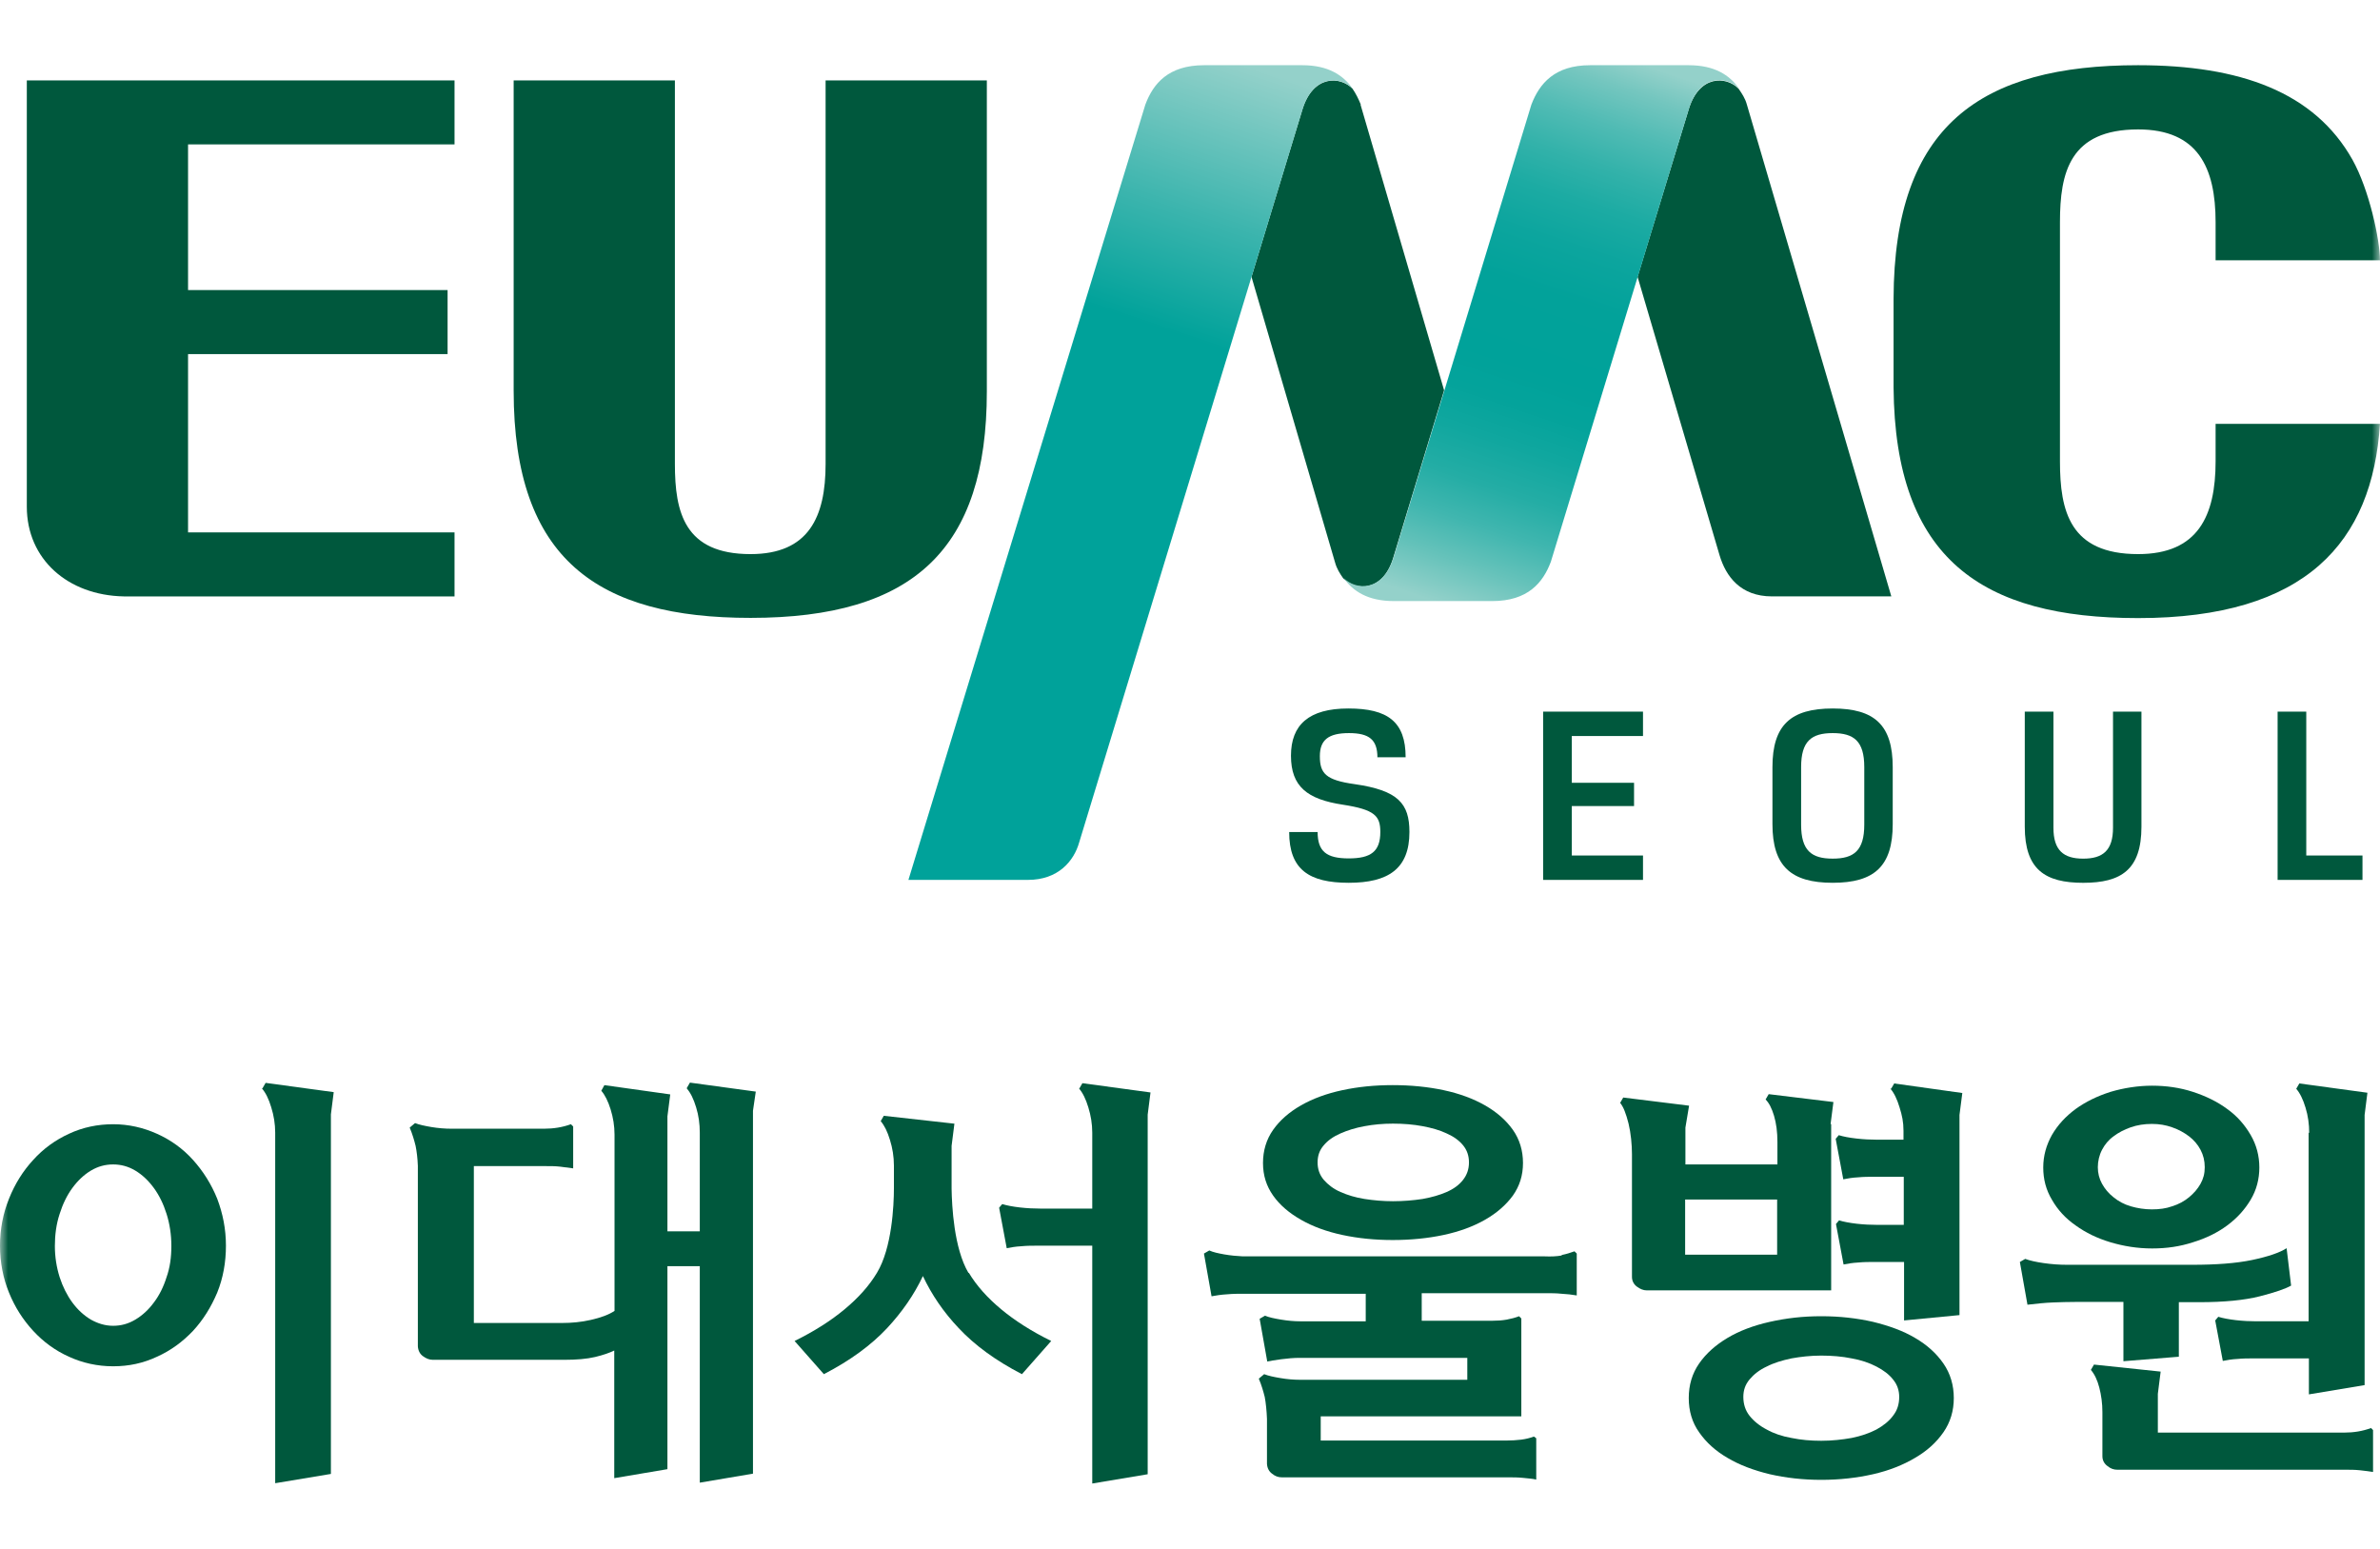 <svg width="146" height="95" viewBox="0 0 146 95" fill="none" xmlns="http://www.w3.org/2000/svg">
<mask id="mask0_477_2777" style="mask-type:alpha" maskUnits="userSpaceOnUse" x="0" y="0" width="146" height="95">
<rect width="146" height="95" fill="#D9D9D9"/>
</mask>
<g mask="url(#mask0_477_2777)">
<path d="M84.497 46.465C84.497 45.381 84.002 44.969 82.752 44.969C81.502 44.969 80.966 45.381 80.966 46.383C80.966 47.44 81.323 47.852 83.095 48.099C85.76 48.483 86.461 49.279 86.461 51.036C86.461 53.287 85.17 54.151 82.738 54.151C80.307 54.151 79.084 53.342 79.084 51.036H80.829C80.829 52.23 81.378 52.655 82.738 52.655C84.098 52.655 84.675 52.23 84.675 51.036C84.675 50.047 84.332 49.663 82.381 49.361C80.197 49.032 79.194 48.249 79.194 46.355C79.194 44.461 80.293 43.459 82.711 43.459C85.129 43.459 86.228 44.269 86.228 46.452H84.483L84.497 46.465Z" fill="#00583D"/>
<path d="M94.662 43.652H100.789V45.148H96.421V48.017H100.24V49.444H96.421V52.477H100.789V53.974H94.662V43.652Z" fill="#00583D"/>
<path d="M116.108 50.555C116.108 53.136 114.981 54.151 112.426 54.151C109.871 54.151 108.73 53.136 108.73 50.555V47.055C108.73 44.475 109.857 43.459 112.426 43.459C114.995 43.459 116.108 44.475 116.108 47.055V50.555ZM110.489 50.583C110.489 52.175 111.121 52.669 112.426 52.669C113.731 52.669 114.363 52.175 114.363 50.583V47.055C114.363 45.463 113.731 44.969 112.426 44.969C111.121 44.969 110.489 45.463 110.489 47.055V50.583Z" fill="#00583D"/>
<path d="M125.967 43.652V50.776C125.967 52.162 126.586 52.67 127.794 52.67C129.003 52.67 129.622 52.162 129.622 50.776V43.652H131.366V50.707C131.366 53.342 130.13 54.152 127.794 54.152C125.459 54.152 124.209 53.342 124.209 50.707V43.652H125.954H125.967Z" fill="#00583D"/>
<path d="M139.732 43.652H141.477V52.477H144.925V53.974H139.719V43.652H139.732Z" fill="#00583D"/>
<path d="M31.51 4.934H41.401V28.458C41.401 31.437 41.992 33.989 46.044 33.989C49.602 33.989 50.646 31.725 50.646 28.458V4.934H60.537V24.011C60.537 33.674 56.059 37.901 46.044 37.901C36.703 37.901 31.51 34.346 31.51 23.97V4.934Z" fill="#00583D"/>
<path d="M27.883 8.859V4.934H1.645V31.08C1.645 34.291 4.145 36.515 7.593 36.584H27.883V32.658H11.536V21.719H27.457V17.794H11.536V8.859H27.883Z" fill="#00583D"/>
<path d="M116.16 23.764C116.243 34.291 121.586 37.914 131.162 37.914C141.478 37.914 145.531 33.248 145.998 26.001H135.915V28.293C135.915 31.656 134.829 33.989 131.162 33.989C126.972 33.989 126.367 31.354 126.367 28.293V13.635C126.367 10.574 126.972 7.939 131.162 7.939C134.829 7.939 135.915 10.272 135.915 13.635V15.968H145.998C145.998 14.719 145.339 11.631 144.308 9.792C141.973 5.647 137.426 4 131.162 4C121.532 4 116.188 7.665 116.16 18.329V23.764Z" fill="#00583D"/>
<path d="M107.161 6.415C107.051 6.017 106.859 5.743 106.653 5.441C105.883 4.658 104.249 4.604 103.603 6.676L100.457 16.983L105.485 34.057C105.87 35.348 106.763 36.583 108.7 36.583H116.022L107.161 6.415Z" fill="#00583D"/>
<path d="M83.477 6.415C83.34 6.072 83.175 5.743 82.969 5.441C82.2 4.658 80.565 4.604 79.906 6.676L76.773 16.983L81.897 34.497C82.007 34.895 82.186 35.169 82.406 35.485C83.175 36.253 84.81 36.322 85.456 34.25L88.588 23.942L83.464 6.429L83.477 6.415Z" fill="#00583D"/>
<path d="M103.572 4H97.541C95.371 4 94.436 5.125 93.942 6.416L85.48 34.222C84.82 36.309 83.172 36.226 82.416 35.444C82.993 36.267 83.913 36.871 85.507 36.871H91.538C93.722 36.871 94.656 35.746 95.137 34.456L103.613 6.649C104.259 4.563 105.907 4.645 106.676 5.427C106.1 4.604 105.179 4 103.586 4L103.572 4Z" fill="url(#paint0_linear_477_2777)"/>
<path d="M79.891 4H73.86C71.676 4 70.742 5.125 70.261 6.416L55.727 53.973H63.062C64.903 53.973 65.879 52.834 66.208 51.653L79.918 6.663C80.578 4.576 82.226 4.659 82.982 5.441C82.405 4.618 81.484 4 79.891 4Z" fill="url(#paint1_linear_477_2777)"/>
<path d="M141.621 69.477V81.049H138.393C138.031 81.049 137.617 81.031 137.168 80.98C136.719 80.928 136.357 80.859 136.08 80.773L135.891 80.997L136.357 83.48C136.616 83.428 136.909 83.376 137.254 83.359C137.599 83.325 137.927 83.325 138.238 83.325H141.638V85.532L145.056 84.963V68.391L145.228 67.029L141.051 66.46L140.862 66.787C141.086 67.046 141.276 67.425 141.431 67.942C141.587 68.443 141.656 68.96 141.656 69.495L141.621 69.477Z" fill="#00583D"/>
<path d="M145.438 87.601C144.92 87.791 144.385 87.877 143.798 87.877H132.372V85.498L132.544 84.135L128.454 83.704L128.264 84.032C128.488 84.29 128.661 84.653 128.781 85.118C128.902 85.584 128.971 86.084 128.971 86.618V89.326C128.971 89.585 129.092 89.791 129.282 89.929C129.472 90.085 129.662 90.154 129.886 90.154H143.919C144.178 90.154 144.454 90.154 144.782 90.188C145.093 90.223 145.369 90.257 145.576 90.292V87.722L145.438 87.584V87.601Z" fill="#00583D"/>
<path d="M130.26 83.498L133.66 83.222V79.877H134.92C136.439 79.877 137.682 79.756 138.631 79.515C139.581 79.273 140.219 79.049 140.547 78.859L140.271 76.566C139.84 76.842 139.132 77.083 138.148 77.29C137.147 77.497 135.921 77.583 134.472 77.583H126.808C126.325 77.583 125.859 77.549 125.375 77.48C124.892 77.411 124.512 77.325 124.236 77.221L123.908 77.411L124.374 80.032C124.961 79.963 125.479 79.911 125.928 79.894C126.376 79.877 126.86 79.86 127.429 79.86H130.26V83.481V83.498Z" fill="#00583D"/>
<path d="M127.327 75.167C127.948 75.616 128.656 75.96 129.467 76.202C130.278 76.443 131.124 76.581 132.022 76.581C132.919 76.581 133.73 76.461 134.524 76.202C135.318 75.96 136.026 75.616 136.63 75.167C137.234 74.719 137.7 74.202 138.063 73.598C138.425 72.994 138.598 72.322 138.598 71.615C138.598 70.908 138.425 70.235 138.063 69.615C137.7 68.994 137.234 68.459 136.63 68.028C136.026 67.58 135.318 67.235 134.524 66.976C133.73 66.717 132.885 66.597 132.022 66.597C131.159 66.597 130.278 66.735 129.467 66.976C128.656 67.235 127.948 67.58 127.327 68.028C126.723 68.476 126.239 68.994 125.877 69.615C125.532 70.235 125.342 70.891 125.342 71.615C125.342 72.339 125.514 72.994 125.877 73.598C126.222 74.202 126.705 74.736 127.327 75.167ZM128.949 70.528C129.122 70.201 129.346 69.925 129.657 69.701C129.95 69.477 130.313 69.287 130.71 69.149C131.107 69.011 131.538 68.942 132.004 68.942C132.47 68.942 132.85 69.011 133.247 69.149C133.644 69.287 133.989 69.477 134.283 69.701C134.576 69.925 134.818 70.201 134.99 70.528C135.163 70.856 135.249 71.201 135.249 71.598C135.249 71.994 135.163 72.305 134.99 72.615C134.818 72.925 134.576 73.201 134.283 73.443C133.989 73.684 133.644 73.874 133.247 73.995C132.867 74.133 132.453 74.184 132.004 74.184C131.556 74.184 131.124 74.115 130.71 73.995C130.296 73.874 129.95 73.684 129.657 73.443C129.346 73.201 129.122 72.925 128.949 72.615C128.777 72.305 128.69 71.96 128.69 71.598C128.69 71.236 128.777 70.856 128.949 70.528Z" fill="#00583D"/>
<path d="M42.134 66.77C42.359 67.029 42.548 67.408 42.704 67.926C42.859 68.426 42.928 68.943 42.928 69.478V75.531H40.943V68.478L41.116 67.132L37.077 66.563L36.887 66.908C37.111 67.167 37.301 67.546 37.457 68.046C37.612 68.546 37.698 69.064 37.698 69.599V80.411C37.336 80.652 36.853 80.825 36.248 80.963C35.644 81.101 35.057 81.152 34.505 81.152H29.068V71.53H33.504C33.78 71.53 34.074 71.53 34.367 71.564C34.678 71.599 34.937 71.633 35.161 71.668V69.098L35.023 68.96C34.505 69.15 33.953 69.236 33.383 69.236H27.687C27.29 69.236 26.876 69.202 26.462 69.133C26.065 69.064 25.72 68.995 25.461 68.891L25.133 69.167C25.305 69.581 25.409 69.943 25.495 70.288C25.564 70.633 25.616 71.047 25.633 71.513V82.584C25.651 82.842 25.754 83.049 25.944 83.187C26.134 83.325 26.324 83.412 26.548 83.412H34.609C35.368 83.412 35.99 83.36 36.507 83.239C37.008 83.118 37.405 82.98 37.681 82.842V90.671L40.943 90.12V77.669H42.928V90.947L46.191 90.395V68.133L46.363 66.96L42.324 66.408L42.134 66.736V66.77Z" fill="#00583D"/>
<path d="M16.07 66.769C16.295 67.028 16.485 67.407 16.64 67.925C16.795 68.425 16.882 68.942 16.882 69.477V90.981L20.299 90.412V68.356L20.472 66.993L16.295 66.424L16.105 66.752L16.07 66.769Z" fill="#00583D"/>
<path d="M66.193 66.771C66.417 67.03 66.607 67.409 66.763 67.926C66.918 68.427 67.004 68.944 67.004 69.478V74.135H63.794C63.431 74.135 63.017 74.117 62.568 74.066C62.12 74.014 61.757 73.945 61.481 73.859L61.291 74.083L61.757 76.566C62.016 76.514 62.309 76.463 62.655 76.445C63 76.411 63.328 76.411 63.638 76.411H67.004V91L70.404 90.431V68.375L70.577 67.012L66.4 66.443L66.21 66.771H66.193Z" fill="#00583D"/>
<path d="M11.841 71.151C11.219 70.461 10.477 69.927 9.631 69.547C8.786 69.168 7.888 68.961 6.939 68.961C5.989 68.961 5.075 69.151 4.229 69.547C3.4 69.927 2.658 70.461 2.037 71.151C1.415 71.824 0.915 72.617 0.552 73.531C0.19 74.427 0 75.393 0 76.411C0 77.428 0.19 78.411 0.552 79.29C0.915 80.187 1.415 80.963 2.037 81.636C2.658 82.308 3.383 82.843 4.229 83.222C5.057 83.602 5.972 83.809 6.939 83.809C7.905 83.809 8.786 83.619 9.631 83.222C10.477 82.843 11.202 82.308 11.841 81.636C12.462 80.963 12.945 80.187 13.325 79.29C13.688 78.394 13.86 77.428 13.86 76.411C13.86 75.393 13.67 74.445 13.325 73.531C12.963 72.634 12.462 71.841 11.841 71.151ZM10.218 78.342C10.028 78.946 9.769 79.463 9.441 79.894C9.113 80.342 8.734 80.687 8.302 80.946C7.871 81.205 7.422 81.325 6.939 81.325C6.455 81.325 6.007 81.187 5.575 80.946C5.144 80.687 4.764 80.342 4.436 79.894C4.108 79.446 3.849 78.928 3.659 78.342C3.469 77.739 3.366 77.1 3.366 76.428C3.366 75.755 3.452 75.083 3.659 74.462C3.849 73.858 4.108 73.324 4.436 72.876C4.764 72.427 5.144 72.065 5.575 71.806C6.007 71.548 6.455 71.427 6.939 71.427C7.422 71.427 7.871 71.548 8.302 71.806C8.734 72.065 9.113 72.427 9.441 72.876C9.769 73.324 10.028 73.858 10.218 74.462C10.408 75.066 10.512 75.721 10.512 76.428C10.512 77.135 10.425 77.756 10.218 78.342Z" fill="#00583D"/>
<path d="M95.793 77.014C95.5 77.066 95.155 77.084 94.758 77.066H76.237C75.875 77.049 75.495 77.014 75.098 76.945C74.719 76.877 74.408 76.808 74.183 76.704L73.856 76.894L74.322 79.515C74.598 79.463 74.926 79.412 75.271 79.394C75.633 79.36 75.961 79.36 76.289 79.36H83.78V81.05H79.758C79.396 81.05 78.999 81.015 78.585 80.946C78.171 80.877 77.843 80.808 77.601 80.705L77.273 80.895L77.739 83.516C77.912 83.481 78.188 83.43 78.585 83.378C78.982 83.326 79.362 83.292 79.724 83.292H90.011V84.637H79.758C79.362 84.637 78.947 84.602 78.55 84.533C78.136 84.464 77.808 84.395 77.549 84.292L77.221 84.568C77.394 84.981 77.497 85.344 77.584 85.689C77.653 86.034 77.704 86.568 77.722 87.034V89.793C77.739 90.052 77.843 90.258 78.032 90.396C78.222 90.552 78.412 90.621 78.637 90.621H92.583C92.842 90.621 93.118 90.621 93.446 90.655C93.774 90.689 94.033 90.707 94.24 90.758V88.224L94.102 88.12C93.86 88.206 93.601 88.275 93.308 88.31C93.014 88.344 92.738 88.362 92.462 88.362H81.019V86.879H93.325V80.877L93.187 80.739C92.963 80.826 92.704 80.895 92.428 80.946C92.134 80.998 91.858 81.015 91.565 81.015H87.215V79.325H94.827C95.138 79.325 95.466 79.325 95.793 79.36C96.121 79.377 96.432 79.412 96.725 79.463V76.894L96.587 76.756C96.346 76.842 96.087 76.928 95.811 76.98L95.793 77.014Z" fill="#00583D"/>
<path d="M79.809 74.822C80.534 75.236 81.379 75.546 82.346 75.753C83.312 75.96 84.331 76.064 85.436 76.064C86.54 76.064 87.593 75.96 88.56 75.753C89.526 75.546 90.372 75.236 91.097 74.822C91.822 74.408 92.391 73.908 92.806 73.339C93.22 72.753 93.427 72.098 93.427 71.339C93.427 70.58 93.22 69.89 92.806 69.304C92.391 68.718 91.822 68.218 91.097 67.804C90.372 67.39 89.526 67.079 88.56 66.872C87.593 66.665 86.54 66.562 85.436 66.562C84.331 66.562 83.312 66.665 82.346 66.872C81.379 67.079 80.534 67.39 79.809 67.804C79.084 68.218 78.514 68.718 78.1 69.304C77.686 69.89 77.478 70.58 77.478 71.339C77.478 72.098 77.686 72.753 78.1 73.339C78.514 73.925 79.084 74.408 79.809 74.822ZM81.207 70.252C81.448 69.959 81.794 69.718 82.225 69.528C82.657 69.338 83.14 69.183 83.71 69.08C84.262 68.976 84.849 68.924 85.453 68.924C86.109 68.924 86.713 68.976 87.265 69.08C87.817 69.183 88.318 69.321 88.75 69.528C89.181 69.718 89.509 69.959 89.751 70.252C89.992 70.546 90.113 70.89 90.113 71.304C90.113 71.718 89.992 72.063 89.751 72.374C89.509 72.684 89.181 72.925 88.75 73.115C88.318 73.305 87.835 73.443 87.265 73.546C86.696 73.632 86.091 73.684 85.453 73.684C84.849 73.684 84.262 73.632 83.71 73.546C83.157 73.46 82.657 73.305 82.225 73.115C81.794 72.925 81.466 72.667 81.207 72.374C80.948 72.063 80.827 71.718 80.827 71.304C80.827 70.89 80.948 70.546 81.207 70.252Z" fill="#00583D"/>
<path d="M115.958 66.77C116.182 67.028 116.372 67.408 116.527 67.925C116.683 68.425 116.769 68.822 116.769 69.357V69.908H115.112C114.75 69.908 114.335 69.891 113.887 69.839C113.438 69.788 113.075 69.719 112.799 69.632L112.609 69.857L113.075 72.34C113.334 72.288 113.628 72.236 113.973 72.219C114.318 72.185 114.646 72.185 114.957 72.185H116.786V75.133H115.129C114.767 75.133 114.353 75.116 113.904 75.065C113.455 75.013 113.093 74.944 112.817 74.858L112.627 75.082L113.093 77.565C113.352 77.513 113.645 77.462 113.99 77.444C114.335 77.41 114.663 77.41 114.974 77.41H116.804V80.997L120.204 80.669V68.391L120.377 67.046L116.2 66.46L116.01 66.787L115.958 66.77Z" fill="#00583D"/>
<path d="M112.297 68.944L112.47 67.599L108.5 67.116L108.31 67.443C108.517 67.65 108.69 67.978 108.828 68.444C108.966 68.909 109.035 69.444 109.035 70.047V71.427H103.391V69.168L103.616 67.823L99.577 67.323L99.387 67.65C99.473 67.754 99.577 67.926 99.663 68.15C99.749 68.375 99.835 68.633 99.904 68.926C99.974 69.22 100.025 69.53 100.06 69.858C100.094 70.185 100.112 70.496 100.112 70.789V78.325C100.112 78.583 100.232 78.79 100.422 78.928C100.612 79.066 100.802 79.153 101.026 79.153H112.332V68.961L112.297 68.944ZM109.018 76.962H103.374V73.582H109.018V76.962Z" fill="#00583D"/>
<path d="M117.473 82.066C116.748 81.635 115.885 81.325 114.901 81.083C113.917 80.859 112.865 80.738 111.725 80.738C110.586 80.738 109.568 80.859 108.567 81.083C107.566 81.307 106.703 81.635 105.978 82.066C105.253 82.497 104.666 83.015 104.234 83.635C103.803 84.256 103.596 84.963 103.596 85.757C103.596 86.55 103.803 87.257 104.234 87.86C104.666 88.481 105.235 88.999 105.978 89.43C106.703 89.861 107.566 90.188 108.567 90.43C109.551 90.654 110.603 90.775 111.725 90.775C112.847 90.775 113.917 90.654 114.901 90.43C115.885 90.206 116.748 89.861 117.473 89.43C118.215 88.999 118.785 88.481 119.216 87.86C119.648 87.24 119.855 86.532 119.855 85.757C119.855 84.981 119.648 84.256 119.216 83.635C118.785 83.015 118.215 82.497 117.473 82.066ZM116.127 86.843C115.885 87.171 115.54 87.447 115.108 87.688C114.677 87.912 114.176 88.085 113.589 88.205C113.003 88.309 112.381 88.378 111.725 88.378C111.069 88.378 110.483 88.326 109.896 88.205C109.309 88.102 108.808 87.929 108.377 87.688C107.945 87.464 107.583 87.171 107.324 86.843C107.065 86.515 106.944 86.119 106.944 85.688C106.944 85.274 107.065 84.929 107.324 84.618C107.583 84.308 107.928 84.032 108.377 83.825C108.808 83.601 109.326 83.446 109.896 83.325C110.465 83.222 111.087 83.153 111.725 83.153C112.364 83.153 113.003 83.204 113.589 83.325C114.176 83.428 114.677 83.601 115.108 83.825C115.54 84.049 115.885 84.308 116.127 84.618C116.386 84.929 116.506 85.291 116.506 85.688C116.506 86.136 116.386 86.515 116.127 86.843Z" fill="#00583D"/>
<path d="M59.411 78.084C58.514 76.567 58.393 73.963 58.375 72.911V70.29L58.548 68.927L54.216 68.444L54.026 68.772C54.25 69.031 54.44 69.41 54.595 69.927C54.751 70.427 54.837 70.945 54.837 71.497V72.894C54.837 73.945 54.716 76.549 53.801 78.067C53.318 78.877 52.645 79.619 51.816 80.309C50.988 80.999 49.97 81.654 48.744 82.257L50.539 84.292C52.144 83.464 53.439 82.516 54.423 81.464C55.338 80.481 56.08 79.412 56.615 78.274C57.15 79.412 57.875 80.481 58.807 81.464C59.791 82.516 61.085 83.464 62.691 84.292L64.486 82.257C63.26 81.654 62.242 80.999 61.413 80.309C60.585 79.619 59.912 78.877 59.428 78.067L59.411 78.084Z" fill="#00583D"/>
</g>
<defs>
<linearGradient id="paint0_linear_477_2777" x1="100.165" y1="3.753" x2="88.905" y2="37.193" gradientUnits="userSpaceOnUse">
<stop stop-color="#94D1CA"/>
<stop offset="0.05" stop-color="#74C6BF"/>
<stop offset="0.12" stop-color="#50BBB4"/>
<stop offset="0.19" stop-color="#33B2AA"/>
<stop offset="0.26" stop-color="#1CABA3"/>
<stop offset="0.34" stop-color="#0CA59E"/>
<stop offset="0.43" stop-color="#02A29A"/>
<stop offset="0.56" stop-color="#00A29A"/>
<stop offset="0.63" stop-color="#04A39B"/>
<stop offset="0.7" stop-color="#10A79F"/>
<stop offset="0.78" stop-color="#24ADA5"/>
<stop offset="0.85" stop-color="#40B6AF"/>
<stop offset="0.92" stop-color="#65C2BA"/>
<stop offset="1" stop-color="#94D1CA"/>
</linearGradient>
<linearGradient id="paint1_linear_477_2777" x1="77.185" y1="4.233" x2="71.767" y2="20.363" gradientUnits="userSpaceOnUse">
<stop stop-color="#94D1CA"/>
<stop offset="0.58" stop-color="#3AB4AD"/>
<stop offset="1" stop-color="#00A29A"/>
</linearGradient>
</defs>
</svg>
